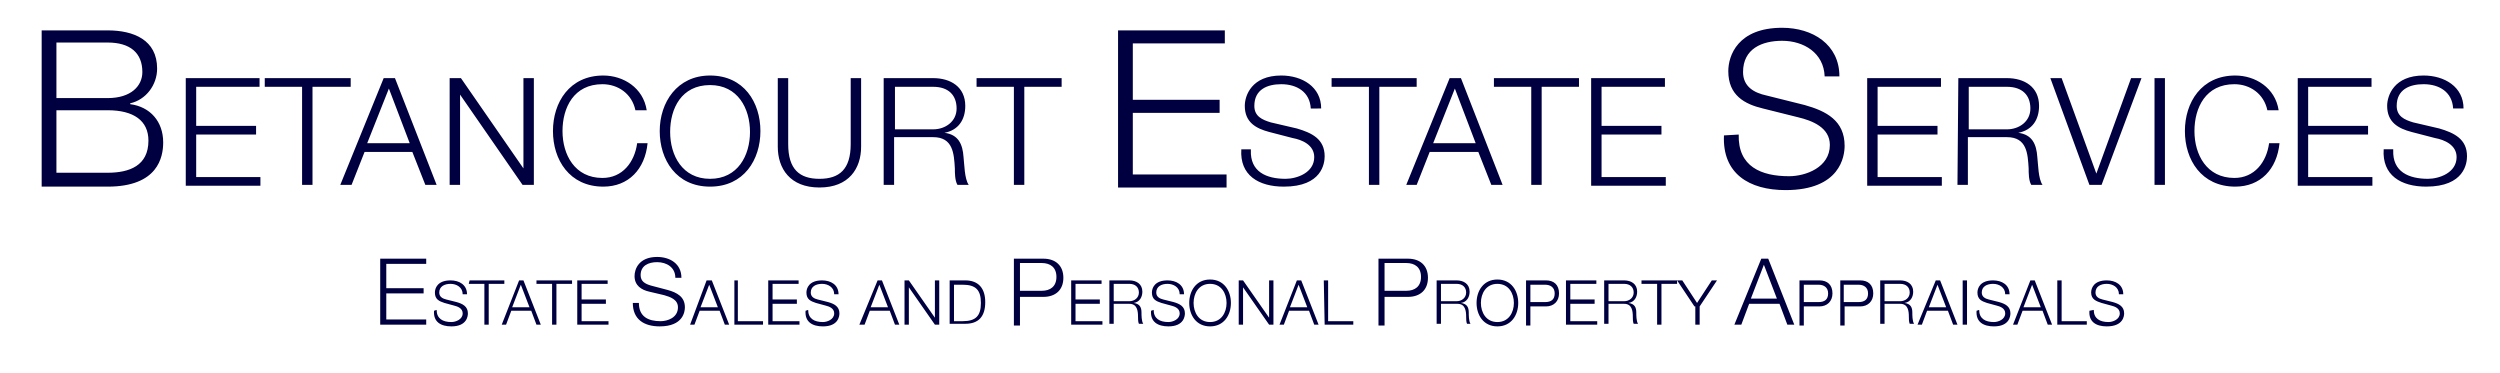 <?xml version="1.0" encoding="utf-8"?>
<!-- Generator: Adobe Illustrator 28.0.0, SVG Export Plug-In . SVG Version: 6.00 Build 0)  -->
<svg version="1.1" id="Layer_1" xmlns="http://www.w3.org/2000/svg" xmlns:xlink="http://www.w3.org/1999/xlink" x="0px" y="0px"
	 viewBox="0 0 288 43" style="enable-background:new 0 0 288 43;" xml:space="preserve">
<style type="text/css">
	.st0{fill:#000040;}
</style>
<path class="st0" d="M4.8,3.5h7.6c3,0,5.7,1.1,5.7,4.4c0,1.9-1.3,3.6-3.1,4V12c2.3,0.3,3.8,2,3.8,4.4c0,1.7-0.6,5.1-6.4,5.1H4.8V3.5
	z M6.5,11.3h5.9c2.7,0,4-1.4,4-3c0-2.2-1.4-3.4-4-3.4H6.5V11.3z M6.5,19.9h5.9c2.5,0,4.7-0.8,4.7-3.7c0-2.3-1.7-3.5-4.7-3.5H6.5
	V19.9z M21.4,9h8.5v1h-7.3v4.5h6.9v1h-6.9v4.9H30v1h-8.6V9z M30.6,9h9.8v1H36v11.3h-1.2V10h-4.3V9H30.6z M44.2,9h1.3l4.8,12.3H49
	l-1.5-3.8H42l-1.5,3.8h-1.3L44.2,9z M42.3,16.5h4.9l-2.4-6.3L42.3,16.5z M51.8,9h1.3l7.2,10.4l0,0V9h1.2v12.3h-1.3L53,10.9l0,0v10.4
	h-1.2V9z M73.2,12.7c-0.4-1.9-2-3-3.8-3c-3.3,0-4.6,2.7-4.6,5.4s1.4,5.4,4.6,5.4c2.3,0,3.7-1.8,4-4h1.2c-0.3,3-2.2,5-5.1,5
	c-3.9,0-5.8-3.1-5.8-6.4s1.9-6.4,5.8-6.4c2.3,0,4.6,1.4,5,4C74.5,12.7,73.2,12.7,73.2,12.7z M81.8,8.7c3.9,0,5.8,3.1,5.8,6.4
	s-1.9,6.4-5.8,6.4S76,18.4,76,15.1S78,8.7,81.8,8.7z M81.8,20.6c3.2,0,4.6-2.7,4.6-5.4S85,9.8,81.8,9.8c-3.3,0-4.6,2.7-4.6,5.4
	C77.2,17.9,78.6,20.6,81.8,20.6z M89.6,9h1.2v7.6c0,2.9,1.3,4,3.6,4c2.3,0,3.6-1.1,3.6-4V9h1.2v7.9c0,2.5-1.4,4.7-4.8,4.7
	s-4.8-2.2-4.8-4.7L89.6,9L89.6,9z M101.9,9h5.6c2,0,3.7,1,3.7,3.2c0,1.6-0.8,2.8-2.4,3.1l0,0c1.6,0.2,2.1,1.3,2.2,2.8
	c0.1,0.8,0.1,2.5,0.6,3.2h-1.3c-0.3-0.5-0.3-1.4-0.3-1.9c-0.1-1.7-0.2-3.6-2.5-3.6H103v5.5h-1.2V9H101.9z M103.1,14.9h4.4
	c1.4,0,2.7-0.9,2.7-2.4s-0.9-2.5-2.7-2.5h-4.4V14.9z M112.5,9h9.8v1H118v11.3h-1.2V10h-4.3V9z M128.8,3.5h12.3V5h-10.6v6.5h10V13
	h-10v7.1h10.8v1.5h-12.5V3.5z M144.1,17.3c-0.1,2.5,1.8,3.3,4,3.3c1.3,0,3.3-0.7,3.3-2.5c0-1.4-1.4-2-2.5-2.2l-2.7-0.7
	c-1.5-0.4-2.8-1.1-2.8-3c0-1.2,0.8-3.5,4.2-3.5c2.4,0,4.6,1.3,4.6,3.8H151c-0.1-1.9-1.6-2.8-3.4-2.8c-1.6,0-3.1,0.6-3.1,2.5
	c0,1.2,0.9,1.6,1.9,1.9l3,0.7c1.7,0.5,3.2,1.2,3.2,3.2c0,0.8-0.3,3.5-4.7,3.5c-2.9,0-5.1-1.3-4.9-4.3h1.1V17.3z M153.4,9h9.8v1h-4.3
	v11.3h-1.2V10h-4.3V9z M167,9h1.3l4.8,12.3h-1.3l-1.5-3.8h-5.6l-1.5,3.8H162L167,9z M165.1,16.5h4.9l-2.4-6.3L165.1,16.5z M172.1,9
	h9.8v1h-4.3v11.3h-1.2V10h-4.3V9z M183.3,9h8.5v1h-7.3v4.5h6.9v1h-6.9v4.9h7.4v1h-8.6L183.3,9L183.3,9z M200.3,15.5
	c-0.1,3.7,2.6,4.8,5.8,4.8c1.9,0,4.7-1,4.7-3.6c0-2-2-2.8-3.7-3.2l-4-1c-2.1-0.5-4-1.5-4-4.3c0-1.8,1.1-5,6.2-5
	c3.5,0,6.6,1.9,6.6,5.6h-1.7c-0.1-2.7-2.4-4.1-4.9-4.1c-2.3,0-4.5,0.9-4.5,3.6c0,1.7,1.3,2.4,2.7,2.7l4.4,1.1
	c2.5,0.7,4.6,1.8,4.6,4.7c0,1.2-0.5,5.1-6.8,5.1c-4.2,0-7.3-1.9-7.1-6.3L200.3,15.5L200.3,15.5z M215.1,9h8.5v1h-7.3v4.5h6.9v1h-6.9
	v4.9h7.4v1h-8.6L215.1,9L215.1,9z M225.6,9h5.6c2,0,3.7,1,3.7,3.2c0,1.6-0.8,2.8-2.4,3.1l0,0c1.6,0.2,2.1,1.3,2.2,2.8
	c0.1,0.8,0.1,2.5,0.6,3.2H234c-0.3-0.5-0.3-1.4-0.3-1.9c-0.1-1.7-0.2-3.6-2.5-3.6h-4.5v5.5h-1.2L225.6,9L225.6,9z M226.8,14.9h4.4
	c1.4,0,2.7-0.9,2.7-2.4S233,10,231.2,10h-4.4V14.9z M236.2,9h1.3l4,11l0,0l4-11h1.2l-4.6,12.3h-1.4L236.2,9z M248.2,9h1.2v12.3h-1.2
	V9z M261.2,12.7c-0.4-1.9-2-3-3.8-3c-3.3,0-4.6,2.7-4.6,5.4s1.4,5.4,4.6,5.4c2.3,0,3.7-1.8,4-4h1.2c-0.3,3-2.2,5-5.1,5
	c-3.9,0-5.8-3.1-5.8-6.4s1.9-6.4,5.8-6.4c2.3,0,4.6,1.4,5,4C262.5,12.7,261.2,12.7,261.2,12.7z M264.7,9h8.5v1h-7.3v4.5h6.9v1h-6.9
	v4.9h7.4v1h-8.6V9z M275.7,17.3c-0.1,2.5,1.8,3.3,4,3.3c1.3,0,3.3-0.7,3.3-2.5c0-1.4-1.4-2-2.5-2.2l-2.7-0.7c-1.5-0.4-2.8-1.1-2.8-3
	c0-1.2,0.8-3.5,4.2-3.5c2.4,0,4.6,1.3,4.6,3.8h-1.2c-0.1-1.9-1.6-2.8-3.4-2.8c-1.6,0-3.1,0.6-3.1,2.5c0,1.2,0.9,1.6,1.9,1.9l3,0.7
	c1.7,0.5,3.2,1.2,3.2,3.2c0,0.8-0.3,3.5-4.7,3.5c-2.9,0-5.1-1.3-4.9-4.3h1.1V17.3z"/>
<path class="st0" d="M43.8,29.8h5.3v0.6h-4.6v2.8h4.3v0.6h-4.3v3h4.6v0.6h-5.3V29.8z M50.3,35.7c0,1,0.7,1.4,1.7,1.4
	c0.5,0,1.3-0.3,1.3-1c0-0.6-0.6-0.8-1-0.9l-1.1-0.3c-0.6-0.2-1.1-0.4-1.1-1.2c0-0.5,0.3-1.4,1.8-1.4c1,0,1.9,0.5,1.9,1.6h-0.5
	c0-0.8-0.7-1.2-1.4-1.2s-1.3,0.3-1.3,1c0,0.5,0.4,0.7,0.8,0.8l1.2,0.3c0.7,0.2,1.3,0.5,1.3,1.3c0,0.3-0.1,1.5-1.9,1.5
	c-1.2,0-2.1-0.5-2-1.8L50.3,35.7L50.3,35.7z M54.1,32.3h4v0.4h-1.8v4.7h-0.5v-4.7H54L54.1,32.3L54.1,32.3z M59.8,32.3h0.5l2,5.1
	h-0.5l-0.6-1.6h-2.3l-0.6,1.6h-0.5L59.8,32.3z M59,35.4h2l-1-2.6L59,35.4z M61.9,32.3h4v0.4h-1.8v4.7h-0.5v-4.7h-1.8v-0.4H61.9z
	 M66.5,32.3H70v0.4h-3v1.8h2.8V35H67v2h3.1v0.4h-3.6V32.3z M73.6,34.9c0,1.6,1.1,2.1,2.5,2.1c0.8,0,2-0.4,2-1.6
	c0-0.9-0.9-1.2-1.6-1.4l-1.7-0.4c-0.9-0.2-1.7-0.7-1.7-1.8c0-0.8,0.5-2.2,2.6-2.2c1.5,0,2.8,0.8,2.8,2.4h-0.7c0-1.2-1-1.8-2.1-1.8
	c-1,0-1.9,0.4-1.9,1.5c0,0.7,0.5,1,1.2,1.2l1.9,0.5c1.1,0.3,2,0.8,2,2c0,0.5-0.2,2.2-2.9,2.2c-1.8,0-3.1-0.8-3.1-2.7H73.6z
	 M81.4,32.3H82l2,5.1h-0.5l-0.6-1.6h-2.3L80,37.4h-0.5L81.4,32.3z M80.7,35.4h2l-1-2.6L80.7,35.4z M84.6,32.3H85V37h2.9v0.4h-3.3
	V32.3z M88.5,32.3H92v0.4h-3v1.8h2.8V35H89v2h3.1v0.4h-3.6V32.3z M93.1,35.7c0,1,0.7,1.4,1.7,1.4c0.5,0,1.3-0.3,1.3-1
	c0-0.6-0.6-0.8-1-0.9L94,34.9c-0.6-0.2-1.1-0.4-1.1-1.2c0-0.5,0.3-1.4,1.8-1.4c1,0,1.9,0.5,1.9,1.6h-0.5c0-0.8-0.7-1.2-1.4-1.2
	c-0.7,0-1.3,0.3-1.3,1c0,0.5,0.4,0.7,0.8,0.8l1.2,0.3c0.7,0.2,1.3,0.5,1.3,1.3c0,0.3-0.1,1.5-1.9,1.5c-1.2,0-2.1-0.5-2-1.8
	L93.1,35.7L93.1,35.7z M101.1,32.3h0.5l2,5.1h-0.5l-0.6-1.6h-2.3l-0.6,1.6H99L101.1,32.3z M100.3,35.4h2l-1-2.6L100.3,35.4z
	 M104.2,32.3h0.5l3,4.3l0,0v-4.3h0.5v5.1h-0.5l-3-4.3l0,0v4.3h-0.5V32.3z M109.4,32.3h1.8c1.5,0,2.3,0.9,2.3,2.5
	c0,1.7-0.8,2.5-2.3,2.5h-1.8V32.3z M109.9,37h1c1.5,0,2.1-0.6,2.1-2.1s-0.6-2.1-2.1-2.1h-1V37z M116.8,29.8h3.4
	c1.4,0,2.3,0.8,2.3,2.2c0,1.4-0.9,2.2-2.3,2.2h-2.7v3.3h-0.7C116.8,37.5,116.8,29.8,116.8,29.8z M117.5,33.5h2.5
	c1,0,1.7-0.5,1.7-1.6c0-1.1-0.7-1.6-1.7-1.6h-2.5V33.5z M123.4,32.3h3.5v0.4h-3v1.8h2.8V35h-2.8v2h3.1v0.4h-3.6V32.3z M127.8,32.3
	h2.3c0.8,0,1.5,0.4,1.5,1.3c0,0.6-0.3,1.2-1,1.3l0,0c0.7,0.1,0.9,0.5,0.9,1.1c0,0.3,0,1,0.2,1.3h-0.5c-0.1-0.2-0.1-0.6-0.1-0.8
	c0-0.7-0.1-1.5-1-1.5h-1.8v2.3h-0.5L127.8,32.3L127.8,32.3z M128.3,34.7h1.8c0.6,0,1.1-0.4,1.1-1s-0.4-1-1.1-1h-1.8V34.7z
	 M132.9,35.7c0,1,0.7,1.4,1.7,1.4c0.5,0,1.3-0.3,1.3-1c0-0.6-0.6-0.8-1-0.9l-1.1-0.3c-0.6-0.2-1.1-0.4-1.1-1.2
	c0-0.5,0.3-1.4,1.8-1.4c1,0,1.9,0.5,1.9,1.6h-0.5c0-0.8-0.7-1.2-1.4-1.2s-1.3,0.3-1.3,1c0,0.5,0.4,0.7,0.8,0.8l1.2,0.3
	c0.7,0.2,1.3,0.5,1.3,1.3c0,0.3-0.1,1.5-1.9,1.5c-1.2,0-2.1-0.5-2-1.8L132.9,35.7L132.9,35.7z M139.4,32.2c1.6,0,2.4,1.3,2.4,2.7
	s-0.8,2.7-2.4,2.7c-1.6,0-2.4-1.3-2.4-2.7S137.8,32.2,139.4,32.2z M139.4,37.1c1.3,0,1.9-1.1,1.9-2.2c0-1.1-0.6-2.2-1.9-2.2
	c-1.3,0-1.9,1.1-1.9,2.2S138.1,37.1,139.4,37.1z M142.7,32.3h0.5l3,4.3l0,0v-4.3h0.5v5.1h-0.5l-3-4.3l0,0v4.3h-0.5V32.3z
	 M149.4,32.3h0.5l2,5.1h-0.5l-0.6-1.6h-2.3l-0.6,1.6h-0.5L149.4,32.3z M148.6,35.4h2l-1-2.6L148.6,35.4z M152.5,32.3h0.5V37h2.9v0.4
	h-3.3L152.5,32.3L152.5,32.3z M158.8,29.8h3.4c1.4,0,2.3,0.8,2.3,2.2c0,1.4-0.9,2.2-2.3,2.2h-2.7v3.3h-0.7V29.8z M159.5,33.5h2.5
	c1,0,1.7-0.5,1.7-1.6c0-1.1-0.7-1.6-1.7-1.6h-2.5V33.5z M165.5,32.3h2.3c0.8,0,1.5,0.4,1.5,1.3c0,0.6-0.3,1.2-1,1.3l0,0
	c0.7,0.1,0.9,0.5,0.9,1.1c0,0.3,0,1,0.2,1.3H169c-0.1-0.2-0.1-0.6-0.1-0.8c0-0.7-0.1-1.5-1-1.5H166v2.3h-0.5V32.3z M166,34.7h1.8
	c0.6,0,1.1-0.4,1.1-1s-0.4-1-1.1-1H166V34.7z M172.5,32.2c1.6,0,2.4,1.3,2.4,2.7s-0.8,2.7-2.4,2.7c-1.6,0-2.4-1.3-2.4-2.7
	S170.9,32.2,172.5,32.2z M172.5,37.1c1.3,0,1.9-1.1,1.9-2.2c0-1.1-0.6-2.2-1.9-2.2c-1.3,0-1.9,1.1-1.9,2.2S171.2,37.1,172.5,37.1z
	 M175.8,32.3h2.3c0.9,0,1.5,0.5,1.5,1.5c0,0.9-0.6,1.5-1.5,1.5h-1.8v2.2h-0.5V32.3z M176.3,34.8h1.7c0.7,0,1.1-0.3,1.1-1
	s-0.5-1-1.1-1h-1.7V34.8z M180.4,32.3h3.5v0.4h-3v1.8h2.8V35h-2.8v2h3.1v0.4h-3.6V32.3z M184.8,32.3h2.3c0.8,0,1.5,0.4,1.5,1.3
	c0,0.6-0.3,1.2-1,1.3l0,0c0.7,0.1,0.9,0.5,0.9,1.1c0,0.3,0,1,0.2,1.3h-0.5c-0.1-0.2-0.1-0.6-0.1-0.8c0-0.7-0.1-1.5-1-1.5h-1.8v2.3
	h-0.5L184.8,32.3L184.8,32.3z M185.3,34.7h1.8c0.6,0,1.1-0.4,1.1-1s-0.4-1-1.1-1h-1.8V34.7z M189.2,32.3h4v0.4h-1.8v4.7h-0.5v-4.7
	h-1.8v-0.4H189.2z M195.2,35.3l-2-3h0.6l1.7,2.6l1.7-2.6h0.6l-2,3v2.1h-0.5v-2.1H195.2z M202.9,29.8h0.8l3,7.6h-0.8L205,35h-3.5
	l-0.9,2.4h-0.8L202.9,29.8z M201.7,34.4h3l-1.5-3.9L201.7,34.4z M207.3,32.3h2.3c0.9,0,1.5,0.5,1.5,1.5c0,0.9-0.6,1.5-1.5,1.5h-1.8
	v2.2h-0.5V32.3z M207.8,34.8h1.7c0.7,0,1.1-0.3,1.1-1s-0.5-1-1.1-1h-1.7V34.8z M212,32.3h2.3c0.9,0,1.5,0.5,1.5,1.5
	c0,0.9-0.6,1.5-1.5,1.5h-1.8v2.2H212V32.3z M212.4,34.8h1.7c0.7,0,1.1-0.3,1.1-1s-0.5-1-1.1-1h-1.7V34.8z M216.6,32.3h2.3
	c0.8,0,1.5,0.4,1.5,1.3c0,0.6-0.3,1.2-1,1.3l0,0c0.7,0.1,0.9,0.5,0.9,1.1c0,0.3,0,1,0.2,1.3H220c-0.1-0.2-0.1-0.6-0.1-0.8
	c0-0.7-0.1-1.5-1-1.5h-1.8v2.3h-0.5L216.6,32.3L216.6,32.3z M217.1,34.7h1.8c0.6,0,1.1-0.4,1.1-1s-0.4-1-1.1-1h-1.8V34.7z M223,32.3
	h0.5l2,5.1H225l-0.6-1.6H222l-0.6,1.6h-0.5L223,32.3z M222.2,35.4h2l-1-2.6L222.2,35.4z M226.1,32.3h0.5v5.1h-0.5V32.3z M228,35.7
	c0,1,0.7,1.4,1.7,1.4c0.5,0,1.3-0.3,1.3-1c0-0.6-0.6-0.8-1-0.9l-1.1-0.3c-0.6-0.2-1.1-0.4-1.1-1.2c0-0.5,0.3-1.4,1.8-1.4
	c1,0,1.9,0.5,1.9,1.6H231c0-0.8-0.7-1.2-1.4-1.2s-1.3,0.3-1.3,1c0,0.5,0.4,0.7,0.8,0.8l1.2,0.3c0.7,0.2,1.3,0.5,1.3,1.3
	c0,0.3-0.1,1.5-1.9,1.5c-1.2,0-2.1-0.5-2-1.8L228,35.7L228,35.7z M233.9,32.3h0.5l2,5.1h-0.5l-0.6-1.6H233l-0.6,1.6h-0.5L233.9,32.3
	z M233.1,35.4h2l-1-2.6L233.1,35.4z M237,32.3h0.5V37h2.9v0.4H237V32.3z M241.2,35.7c0,1,0.7,1.4,1.7,1.4c0.5,0,1.3-0.3,1.3-1
	c0-0.6-0.6-0.8-1-0.9l-1.1-0.3c-0.6-0.2-1.2-0.4-1.2-1.2c0-0.5,0.3-1.4,1.8-1.4c1,0,1.9,0.5,1.9,1.6h-0.5c0-0.8-0.7-1.2-1.4-1.2
	s-1.3,0.3-1.3,1c0,0.5,0.4,0.7,0.8,0.8l1.2,0.3c0.7,0.2,1.3,0.5,1.3,1.3c0,0.3-0.1,1.5-2,1.5c-1.2,0-2.1-0.5-2-1.8L241.2,35.7
	L241.2,35.7z"/>
</svg>
